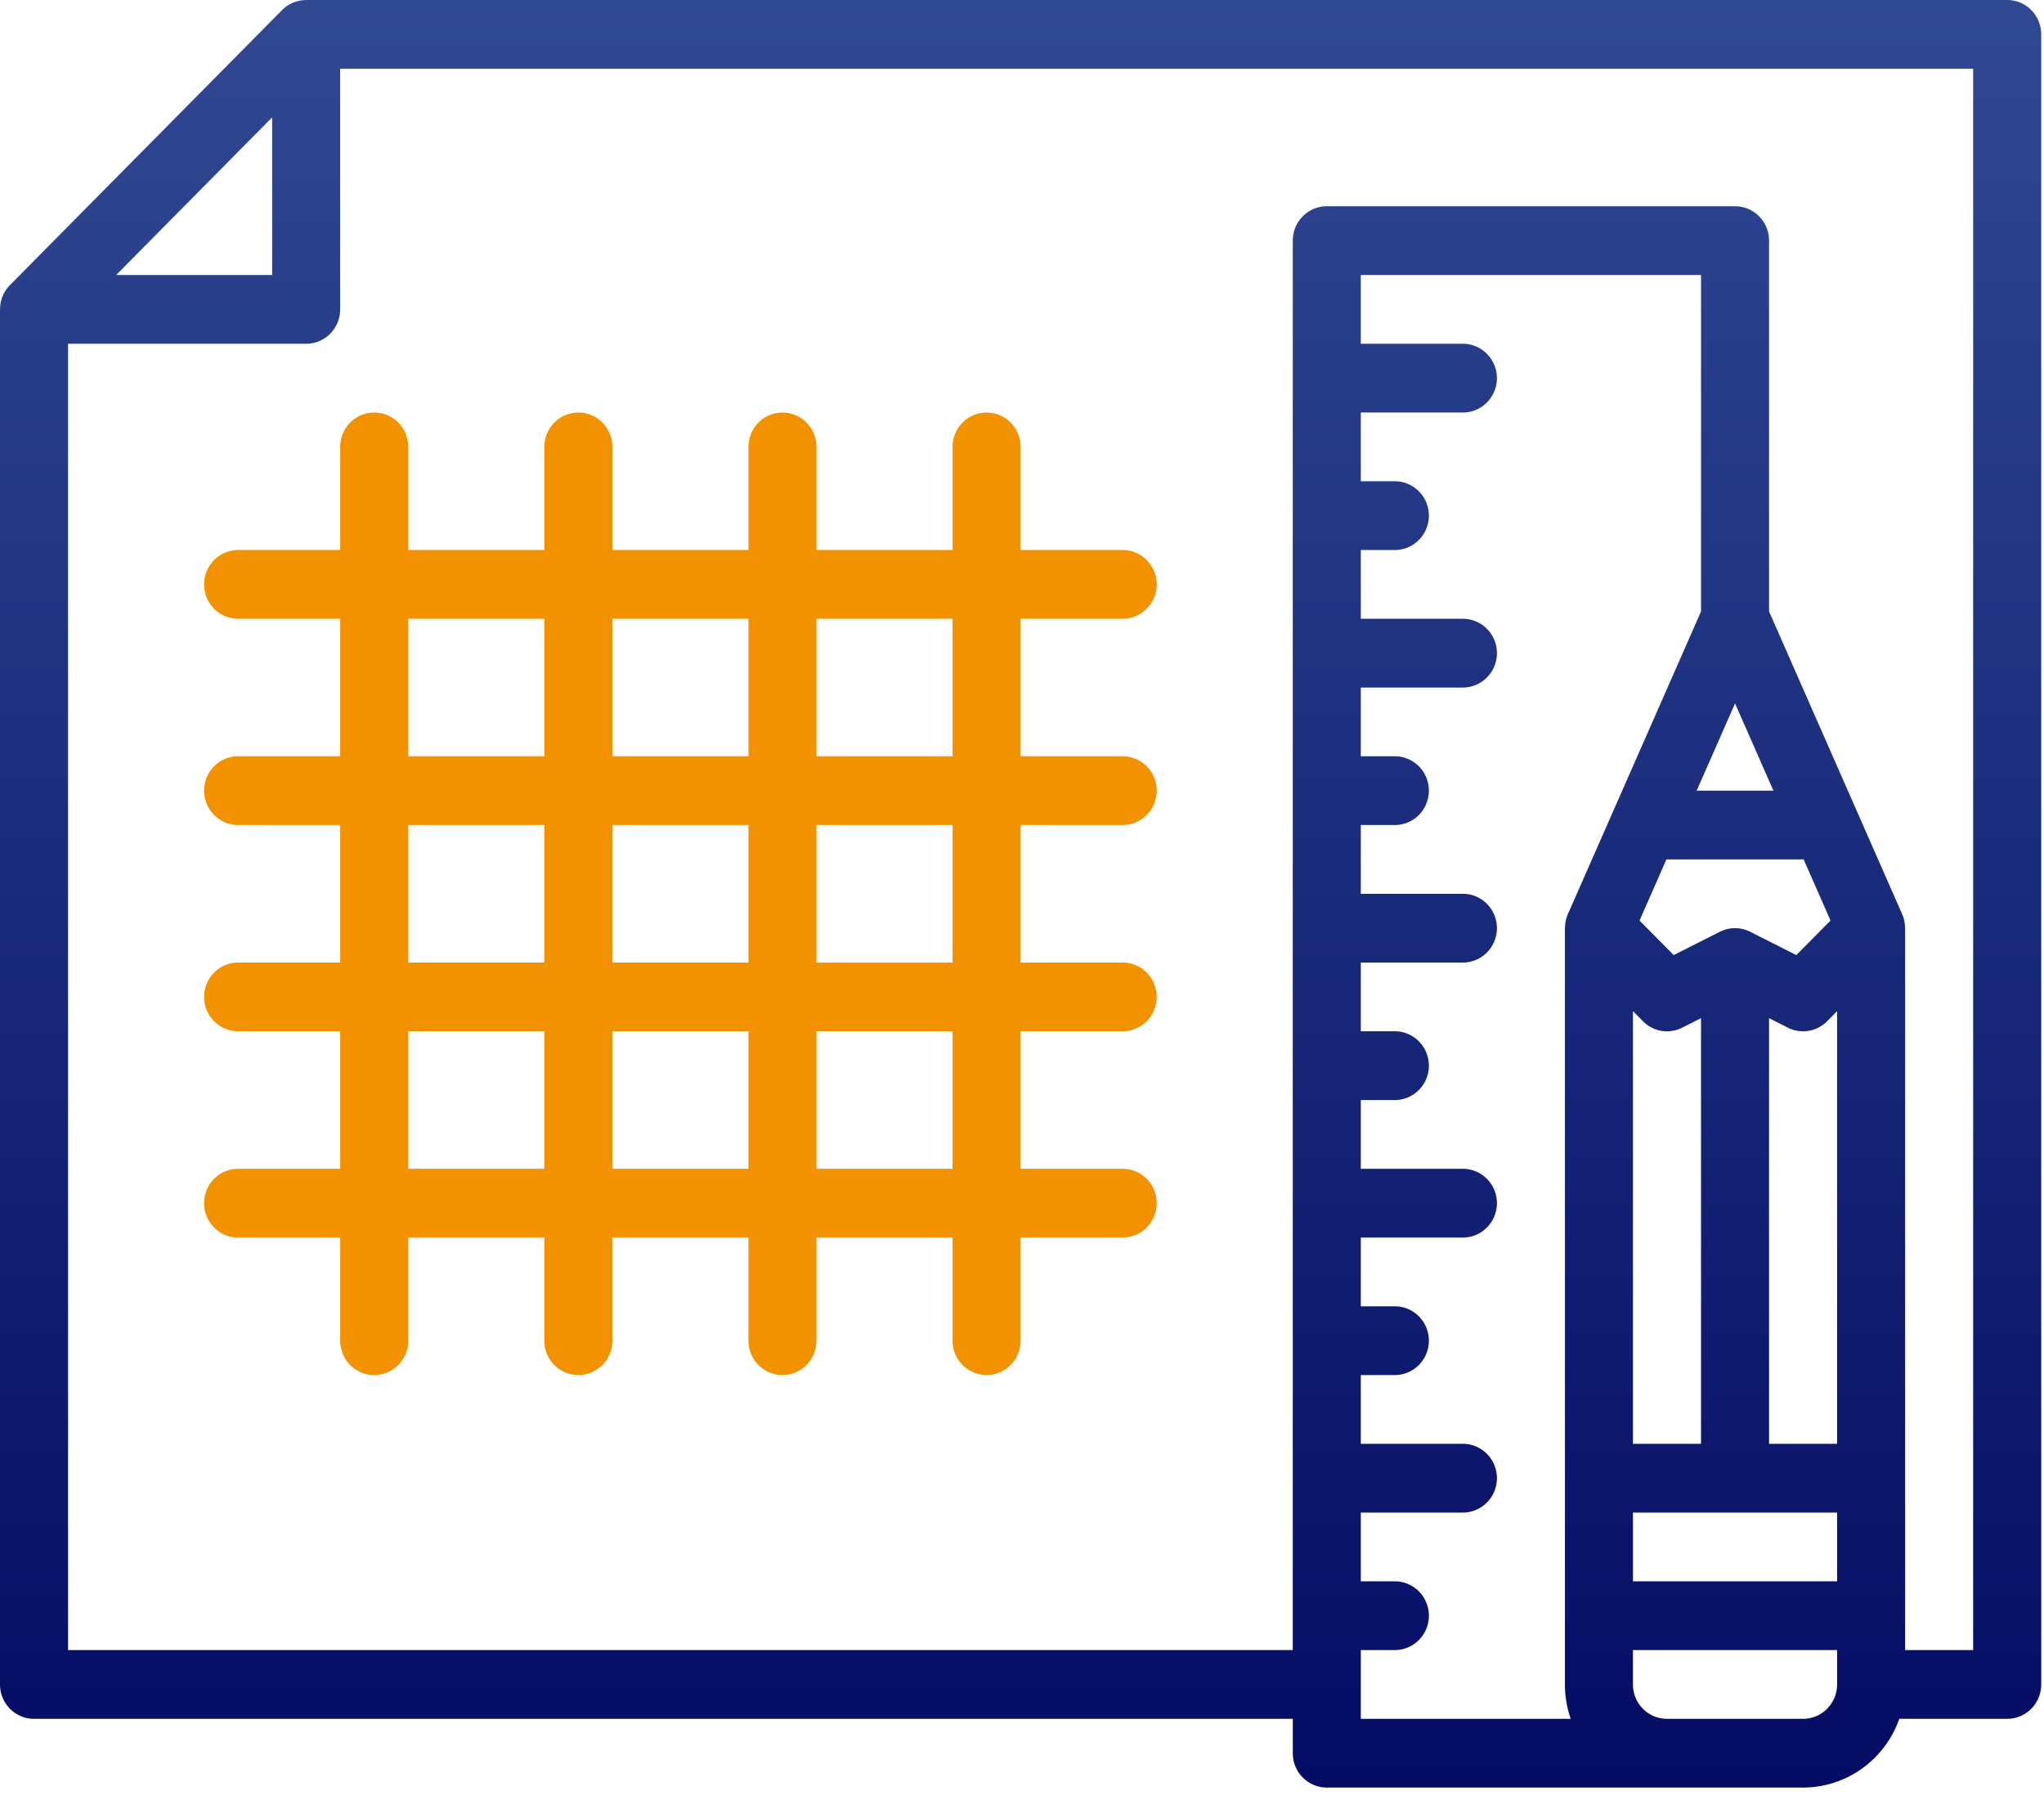<svg width="92" height="81" viewBox="0 0 92 81" fill="none" xmlns="http://www.w3.org/2000/svg"><path d="M90.344 0H13.78v.004a1.514 1.514 0 00-1.083.449L.448 12.828a1.545 1.545 0 00-.444 1.094H0v61.875c0 .41.161.804.448 1.094.288.29.677.453 1.083.453h56.657v1.547c0 .41.16.803.448 1.093.287.29.677.454 1.083.454h21.437a4.57 4.57 0 002.651-.854 4.644 4.644 0 001.68-2.24h4.857c.406 0 .795-.163 1.083-.453.287-.29.448-.684.448-1.094V1.547c0-.41-.161-.804-.448-1.094A1.523 1.523 0 0090.344 0zM12.25 5.281v7.094H5.228l7.022-7.094zm49 68.969h1.531c.406 0 .796-.163 1.083-.453a1.555 1.555 0 000-2.188 1.523 1.523 0 00-1.083-.453H61.25v-3.094h4.594c.406 0 .795-.162 1.083-.453a1.555 1.555 0 000-2.187 1.523 1.523 0 00-1.083-.453H61.25v-3.094h1.531c.406 0 .796-.163 1.083-.453a1.555 1.555 0 000-2.188 1.523 1.523 0 00-1.083-.453H61.25v-3.093h4.594c.406 0 .795-.163 1.083-.454a1.555 1.555 0 000-2.187 1.523 1.523 0 00-1.083-.453H61.25V49.5h1.531c.406 0 .796-.163 1.083-.453a1.555 1.555 0 000-2.188 1.523 1.523 0 00-1.083-.453H61.25v-3.093h4.594c.406 0 .795-.163 1.083-.454a1.555 1.555 0 000-2.187 1.523 1.523 0 00-1.083-.453H61.25v-3.094h1.531c.406 0 .796-.163 1.083-.453a1.555 1.555 0 000-2.188 1.523 1.523 0 00-1.083-.453H61.25v-3.093h4.594c.406 0 .795-.163 1.083-.454a1.555 1.555 0 000-2.187 1.523 1.523 0 00-1.083-.453H61.25V24.75h1.531c.406 0 .796-.163 1.083-.453a1.555 1.555 0 000-2.188 1.523 1.523 0 00-1.083-.453H61.25v-3.093h4.594c.406 0 .795-.163 1.083-.454a1.555 1.555 0 000-2.187 1.523 1.523 0 00-1.083-.453H61.25v-3.094h15.313v15.14l-5.994 13.622c-.086.198-.13.413-.128.63h-.004v34.03c0 .527.088 1.05.26 1.547H61.25V74.25zm12.698-28.297a1.519 1.519 0 001.768.29l.846-.428V64.97H73.5V45.5l.448.452zm-.448 22.11h9.188v3.093H73.5v-3.094zm9.188-3.094h-3.063V45.815l.846.428a1.519 1.519 0 001.768-.29l.448-.453v19.469zm-1.834-21.992l-2.075-1.048a1.519 1.519 0 00-1.37 0l-2.075 1.048-1.539-1.554 1.21-2.751h6.177l1.21 2.751-1.538 1.554zm-4.487-7.399l1.727-3.925 1.727 3.925h-3.454zm4.79 41.766h-6.129a1.516 1.516 0 01-1.081-.454 1.546 1.546 0 01-.447-1.093V74.25h9.188v1.547a1.56 1.56 0 01-.45 1.093c-.287.29-.676.453-1.082.454zm7.656-3.094H85.75V41.766h-.004a1.555 1.555 0 00-.129-.628l-5.992-13.623V10.828c0-.41-.161-.804-.448-1.094a1.523 1.523 0 00-1.083-.453H59.719c-.406 0-.796.163-1.083.453-.287.29-.449.684-.449 1.094V74.25H3.063V15.469H13.78c.406 0 .796-.163 1.083-.453.287-.29.448-.684.448-1.094V3.094h73.5V74.25z" fill="url(#paint0_linear_4369_3062)"/><path d="M15.313 20.11v4.64h-4.594c-.406 0-.796.163-1.083.453a1.555 1.555 0 000 2.188c.287.29.677.453 1.083.453h4.594v6.187h-4.594c-.406 0-.796.163-1.083.453a1.555 1.555 0 000 2.188c.287.29.677.453 1.083.453h4.594v6.188h-4.594a1.52 1.52 0 00-1.083.453 1.555 1.555 0 000 2.187c.287.29.677.453 1.083.453h4.594v6.188h-4.594c-.406 0-.796.163-1.083.453a1.555 1.555 0 000 2.187c.287.29.677.453 1.083.453h4.594v4.641c0 .41.16.804.448 1.094a1.523 1.523 0 002.166 0c.287-.29.448-.684.448-1.094v-4.64H24.5v4.64c0 .41.161.804.448 1.094a1.523 1.523 0 002.166 0c.287-.29.448-.684.448-1.094v-4.64h6.125v4.64c0 .41.162.804.449 1.094a1.523 1.523 0 002.165 0c.288-.29.449-.684.449-1.094v-4.64h6.125v4.64c0 .41.161.804.449 1.094a1.523 1.523 0 002.165 0c.287-.29.449-.684.449-1.094v-4.64h4.593c.406 0 .796-.163 1.083-.454a1.555 1.555 0 000-2.187 1.523 1.523 0 00-1.083-.453h-4.593v-6.188h4.593c.406 0 .796-.163 1.083-.453a1.555 1.555 0 000-2.187 1.523 1.523 0 00-1.083-.453h-4.593v-6.188h4.593c.406 0 .796-.163 1.083-.453a1.555 1.555 0 000-2.188 1.523 1.523 0 00-1.083-.453h-4.593v-6.187h4.593c.406 0 .796-.163 1.083-.453a1.555 1.555 0 000-2.188 1.523 1.523 0 00-1.083-.453h-4.593v-4.64c0-.41-.162-.804-.449-1.094a1.523 1.523 0 00-2.165 0 1.55 1.55 0 00-.449 1.093v4.641H36.75v-4.64c0-.41-.161-.804-.449-1.094a1.523 1.523 0 00-2.165 0c-.287.29-.449.683-.449 1.093v4.641h-6.124v-4.64c0-.41-.162-.804-.449-1.094a1.523 1.523 0 00-2.166 0c-.287.29-.448.683-.448 1.093v4.641h-6.125v-4.64c0-.41-.161-.804-.448-1.094a1.523 1.523 0 00-2.166 0c-.287.29-.448.683-.448 1.093zm3.062 17.015H24.5v6.188h-6.125v-6.188zm9.188 0h6.125v6.188h-6.126v-6.188zm-9.188 15.469v-6.188H24.5v6.188h-6.125zm9.188 0v-6.188h6.125v6.188h-6.126zm15.312 0H36.75v-6.188h6.125v6.188zm0-9.282H36.75v-6.187h6.125v6.188zm0-15.468v6.187H36.75v-6.187h6.125zm-9.188 0v6.187h-6.124v-6.187h6.125zm-9.187 0v6.187h-6.125v-6.187H24.5z" fill="#F39200"/><defs><linearGradient id="paint0_linear_4369_3062" x1="45.938" y1="0" x2="45.938" y2="80.438" gradientUnits="userSpaceOnUse"><stop stop-color="#304993"/><stop offset="1" stop-color="#040C63"/></linearGradient></defs></svg>